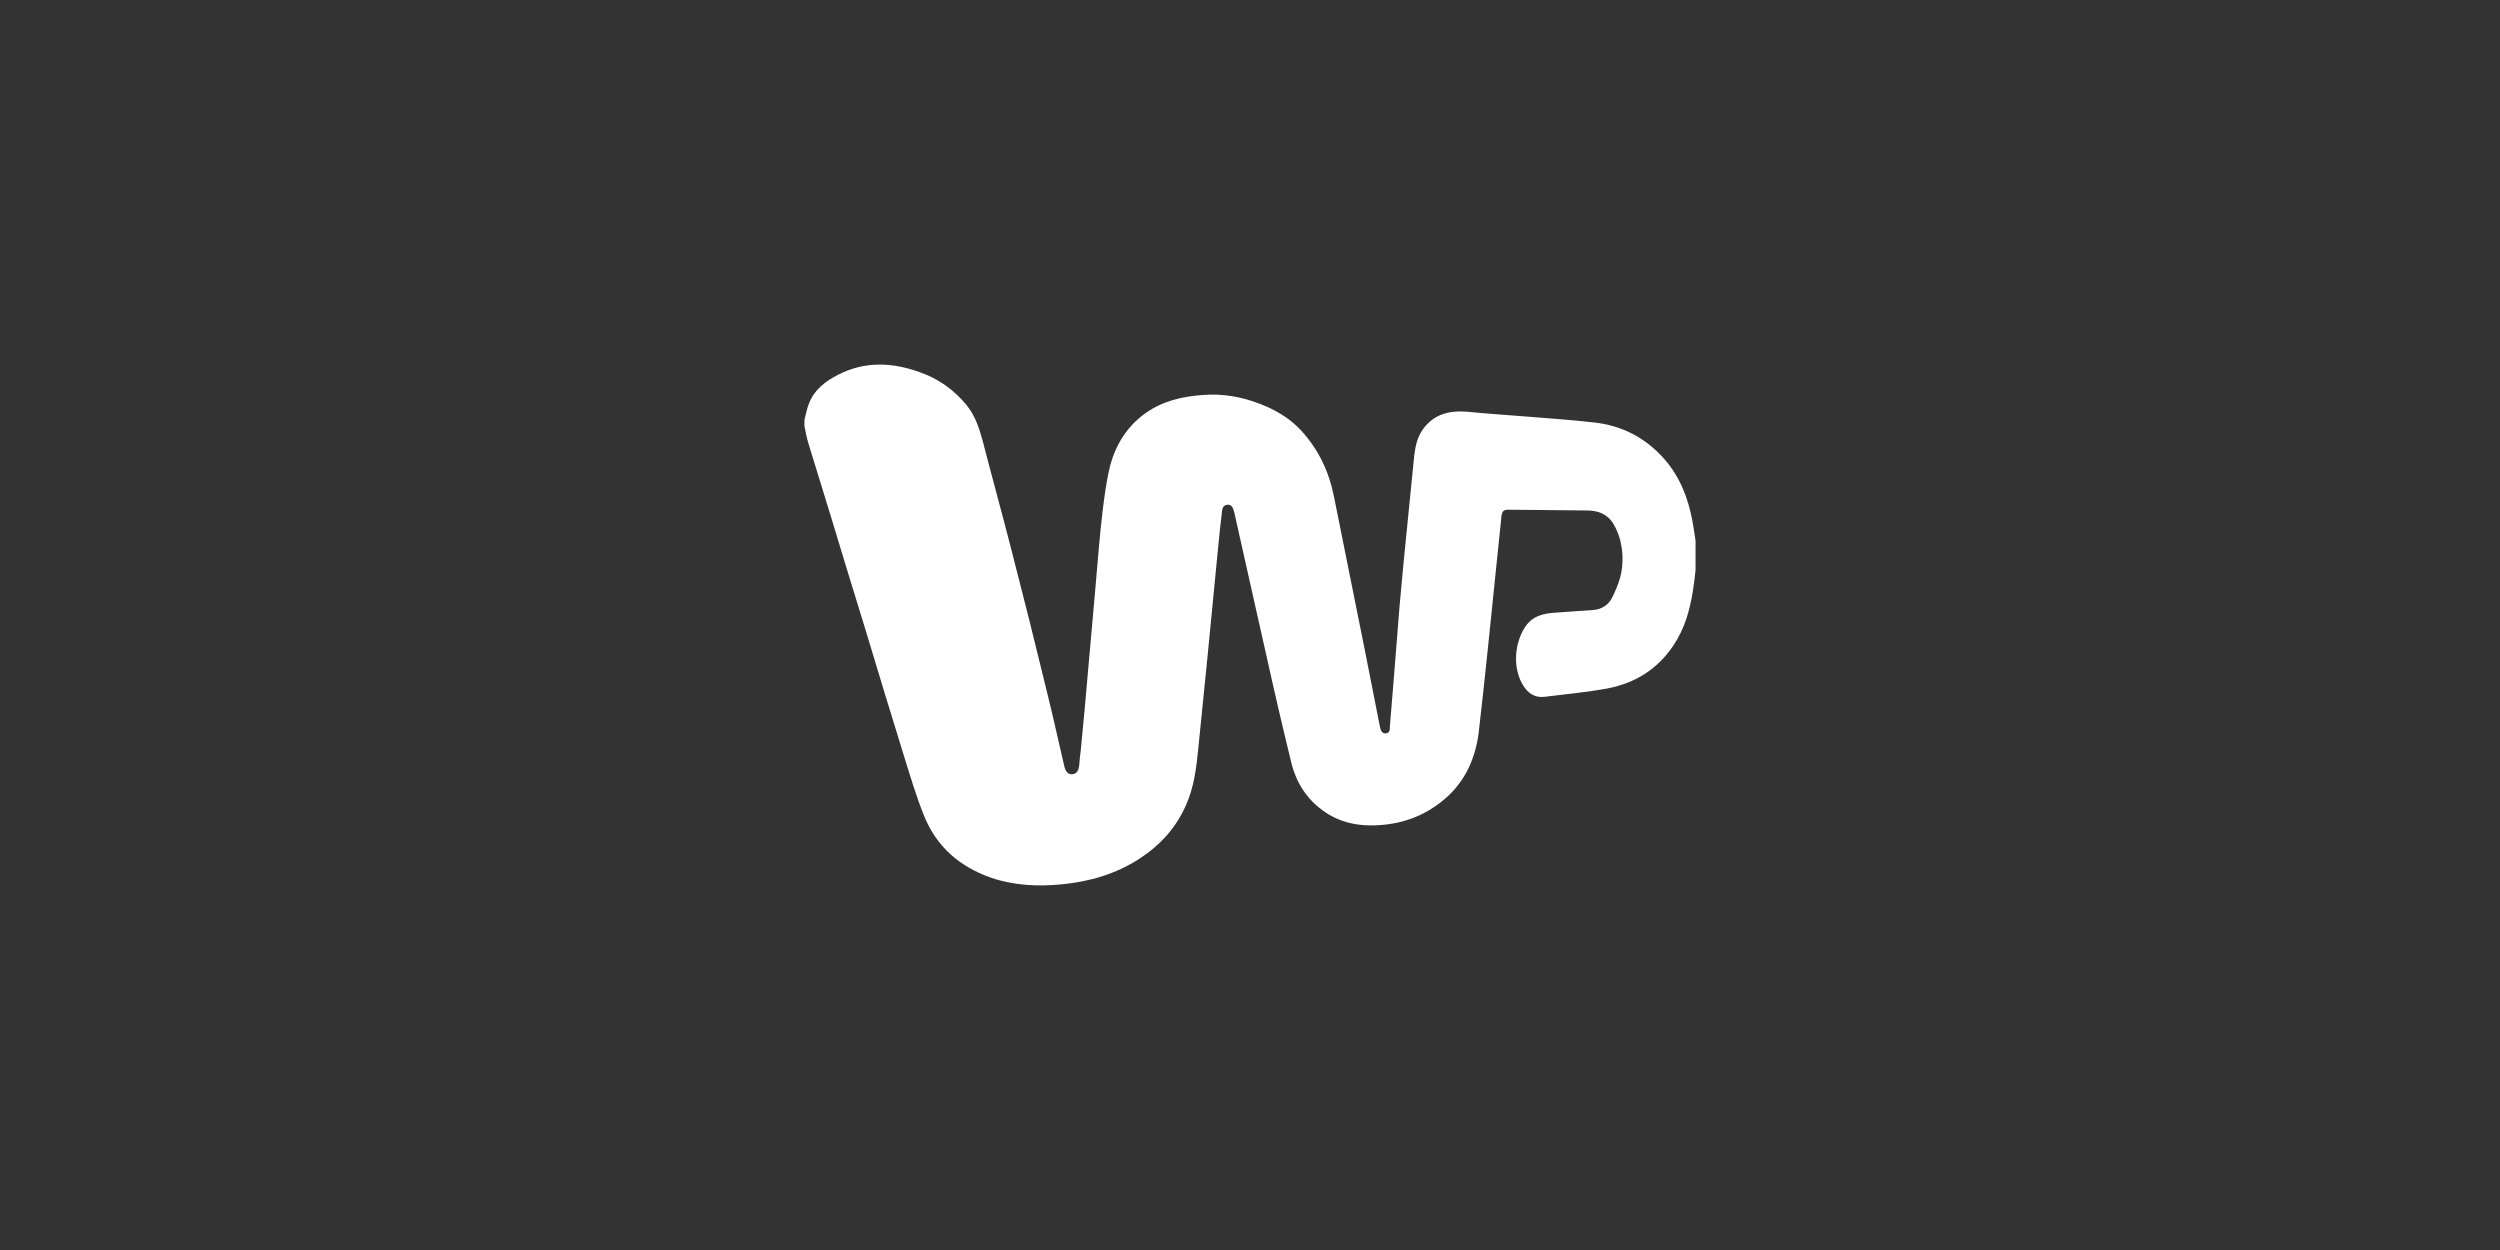 <svg width="240" height="120" viewBox="0 0 240 120" fill="none" xmlns="http://www.w3.org/2000/svg">
<rect x="0" y="0" width="240" height="120" fill="#333333" stroke="none"/>
<path d="M162.772 54.75C162.699 55.408 162.625 56.067 162.516 56.726C162.223 58.592 161.711 60.385 160.65 61.958C159.113 64.263 156.954 65.58 154.32 66.092C152.307 66.458 150.295 66.641 148.246 66.897C147.514 66.971 146.929 66.714 146.453 66.129C145.246 64.592 145.246 62.031 146.38 60.238C147.112 59.104 148.173 58.884 149.38 58.811C150.588 58.738 151.795 58.628 153.002 58.555C153.807 58.482 154.429 58.043 154.759 57.384C155.088 56.726 155.381 56.03 155.564 55.335C155.856 54.128 155.82 52.884 155.491 51.676C155.344 51.201 155.161 50.762 154.905 50.322C154.356 49.371 153.442 49.005 152.344 49.005C149.819 48.969 147.295 48.969 144.77 48.932C144.367 48.932 144.221 49.078 144.148 49.481C143.745 53.506 143.306 57.567 142.904 61.592C142.611 64.519 142.282 67.446 141.953 70.337C141.66 72.642 140.782 74.727 139.099 76.337C137.159 78.167 134.818 79.118 132.147 79.228C130.573 79.301 129.037 79.045 127.646 78.24C125.67 77.069 124.463 75.313 123.951 73.154C123.109 69.715 122.304 66.239 121.536 62.763C120.511 58.262 119.523 53.762 118.499 49.225C118.462 49.078 118.426 48.969 118.389 48.859C118.279 48.566 118.097 48.42 117.804 48.456C117.511 48.493 117.365 48.713 117.328 48.969C117.182 50.213 117.035 51.457 116.926 52.701C116.596 56.067 116.267 59.47 115.938 62.873C115.645 65.909 115.316 68.946 115.023 71.983C114.84 73.776 114.621 75.532 113.889 77.216C112.937 79.411 111.437 81.094 109.425 82.411C107.12 83.911 104.595 84.643 101.888 84.899C99.619 85.119 97.35 85.009 95.192 84.277C92.118 83.216 89.886 81.277 88.679 78.24C87.947 76.41 87.398 74.544 86.813 72.678C85.569 68.69 84.361 64.665 83.154 60.677C81.983 56.872 80.812 53.067 79.678 49.298C78.983 47.066 78.324 44.871 77.629 42.639C77.446 42.053 77.336 41.468 77.227 40.919C77.227 40.7 77.227 40.48 77.227 40.297C77.373 39.785 77.446 39.236 77.666 38.724C78.178 37.407 79.239 36.602 80.446 35.98C83.008 34.662 85.642 34.772 88.276 35.724C90.069 36.346 91.57 37.407 92.777 38.87C93.582 39.858 93.984 41.029 94.314 42.236C95.228 45.785 96.216 49.335 97.131 52.92C98.302 57.457 99.436 61.995 100.534 66.531C101.119 68.873 101.631 71.251 102.18 73.593C102.327 74.142 102.583 74.362 102.949 74.325C103.351 74.288 103.534 74.032 103.607 73.447C103.644 72.971 103.68 72.496 103.754 72.02C104.01 69.349 104.266 66.714 104.485 64.043C104.705 61.555 104.924 59.104 105.144 56.616C105.364 54.128 105.546 51.64 105.839 49.152C106.022 47.688 106.205 46.188 106.571 44.724C107.193 42.383 108.51 40.48 110.632 39.236C112.352 38.248 114.255 37.956 116.157 37.882C118.097 37.846 119.926 38.285 121.719 39.09C122.926 39.639 124.024 40.37 124.902 41.322C126.549 43.114 127.573 45.237 128.049 47.615C129.037 52.481 129.988 57.311 130.976 62.177C131.488 64.702 131.964 67.227 132.476 69.788C132.549 70.081 132.622 70.41 133.025 70.41C133.427 70.373 133.427 70.044 133.427 69.751C133.574 68.105 133.683 66.495 133.83 64.848C134.013 62.69 134.159 60.531 134.342 58.372C134.562 55.921 134.781 53.506 135.037 51.054C135.293 48.603 135.513 46.151 135.769 43.7C135.879 42.822 136.062 41.98 136.574 41.248C137.635 39.748 139.135 39.382 140.891 39.529C142.684 39.712 144.477 39.822 146.27 39.968C148.502 40.151 150.771 40.297 153.002 40.553C155.381 40.809 157.466 41.761 159.186 43.444C160.833 45.054 161.784 46.993 162.296 49.188C162.516 50.066 162.625 50.981 162.772 51.896C162.772 52.811 162.772 53.762 162.772 54.75Z" fill="white"/>
</svg>
